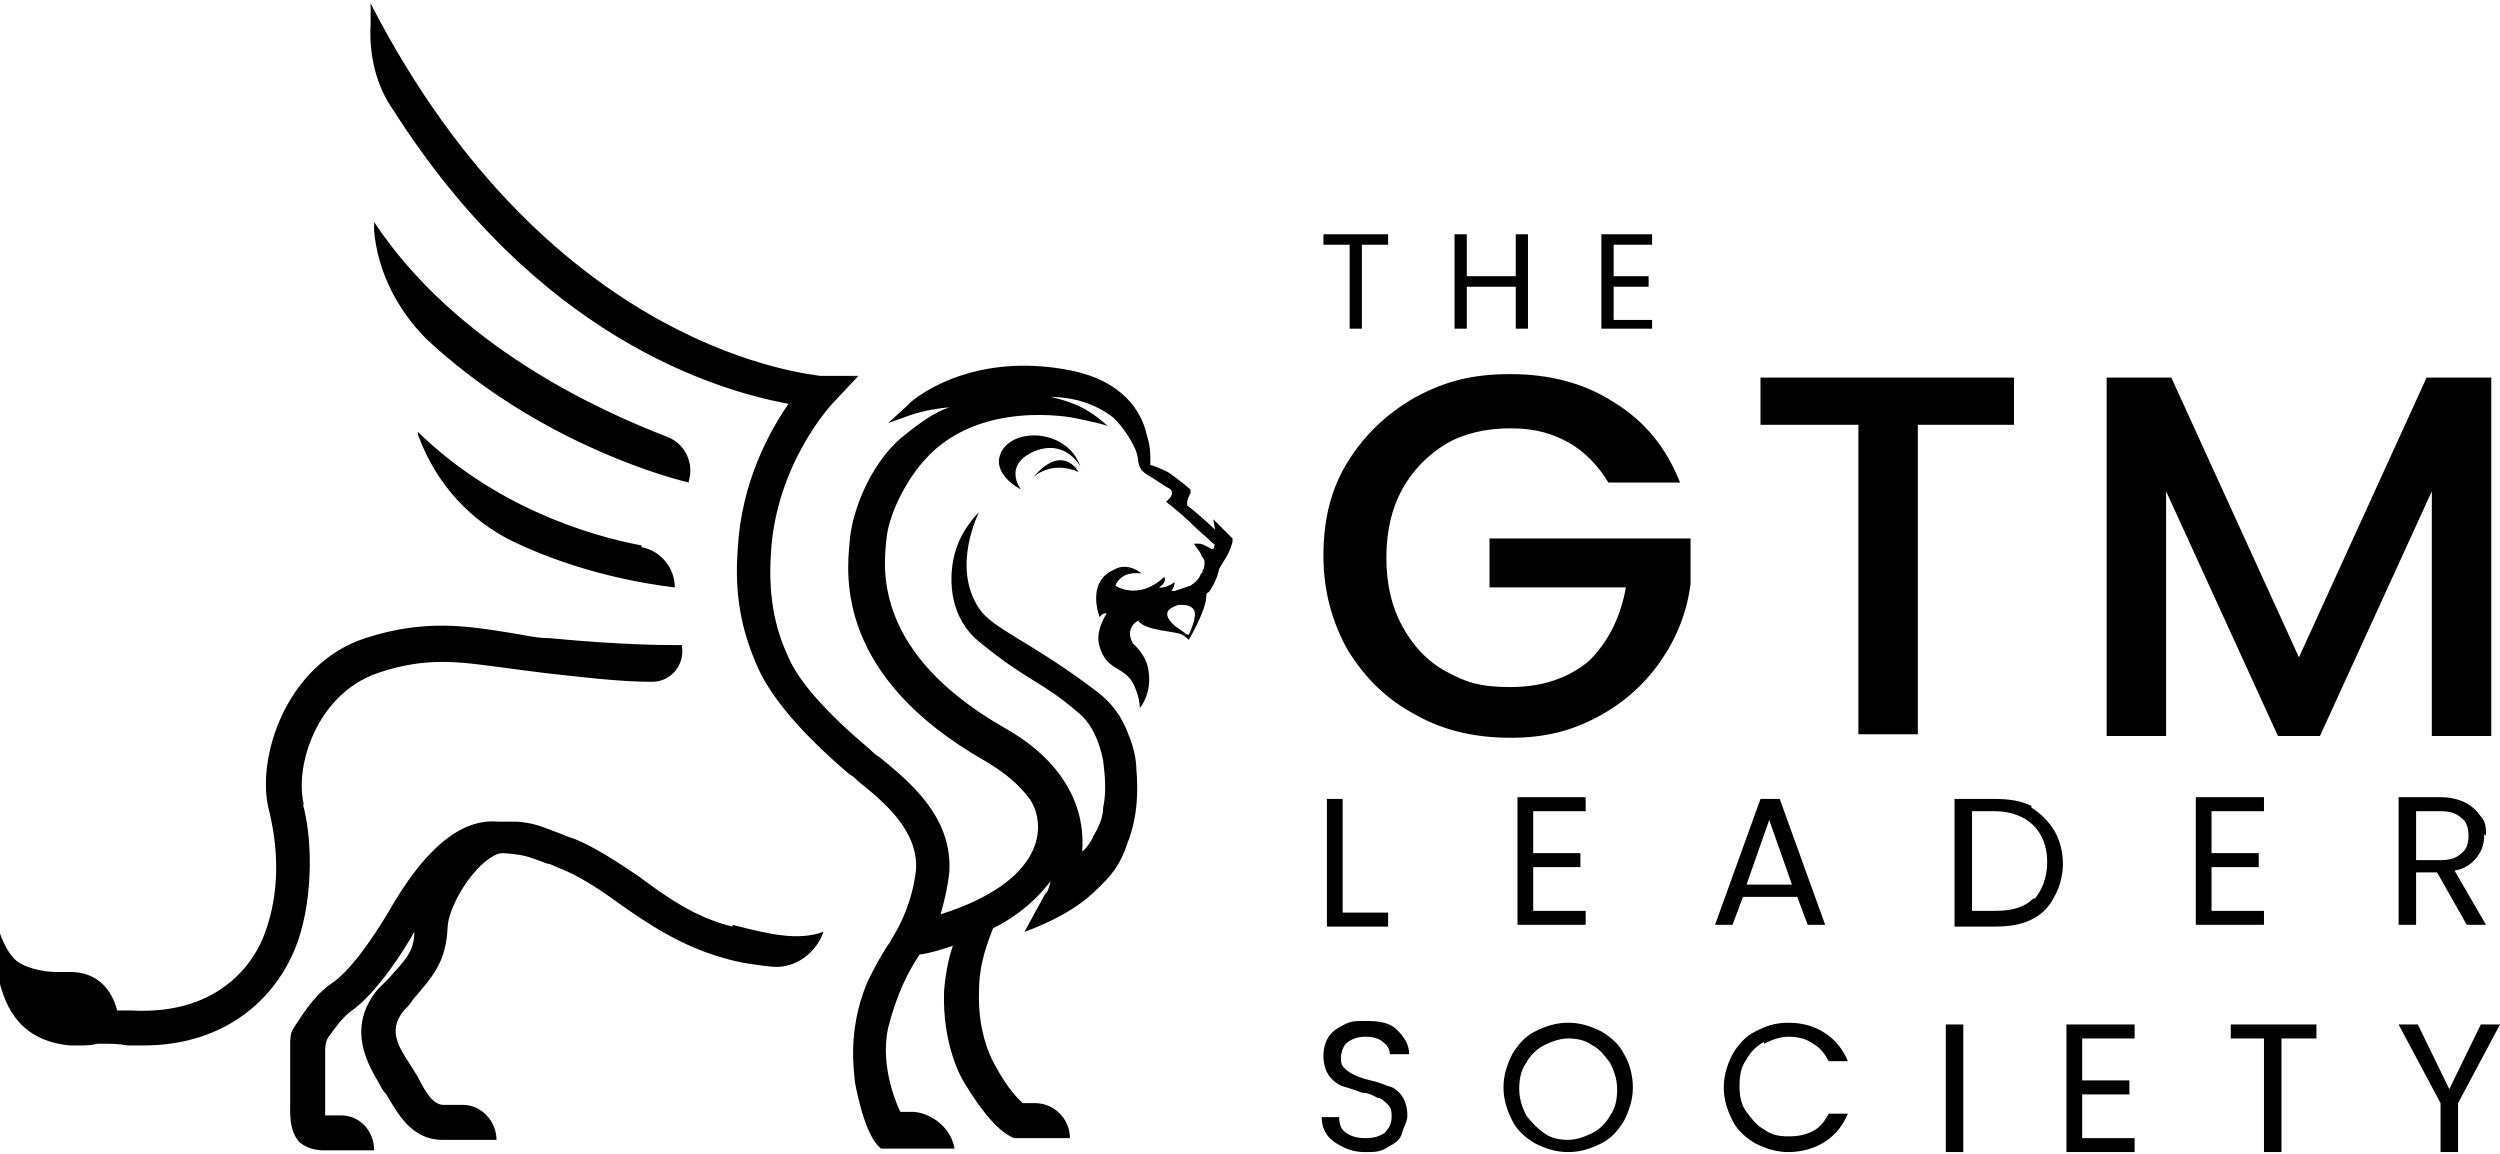 <?xml version="1.0" encoding="UTF-8"?>
<svg id="Layer_1" xmlns="http://www.w3.org/2000/svg" xmlns:xlink="http://www.w3.org/1999/xlink" version="1.1" viewBox="0 0 143 66">
  <!-- Generator: Adobe Illustrator 29.2.1, SVG Export Plug-In . SVG Version: 2.1.0 Build 116)  -->
  <path d="M77.2,18.8h.7v-4.8h1.5v-.6h-3.7v.6h1.5v4.8ZM83.9,16.4h2.8v2.4h.7v-5.4h-.7v2.4h-2.8v-2.4h-.7v5.4h.7v-2.4ZM94.5,18.3h-2.2v-1.9h2v-.6h-2v-1.8h2.2v-.6h-2.9v5.4h2.9v-.6ZM75.9,45.7v7.3h3.5v-.8h-2.6v-6.5h-1ZM90.7,46.4v-.8h-3.9v7.3h3.9v-.8h-3v-2.5h2.7v-.8h-2.7v-2.4h3ZM99.6,51.3h3.2l.6,1.6h1l-2.6-7.2h-1.1l-2.6,7.2h1l.6-1.6h0ZM101.2,46.9l1.3,3.7h-2.6l1.3-3.7ZM116.2,46.1c-.6-.3-1.3-.4-2.1-.4h-2.3v7.3h2.3c.8,0,1.5-.1,2.1-.4.6-.3,1-.7,1.3-1.3.3-.5.5-1.2.5-1.9s-.2-1.4-.5-1.9-.8-1-1.3-1.3h0ZM116.3,51.4c-.5.5-1.2.7-2.2.7h-1.3v-5.7h1.3c.9,0,1.7.3,2.2.8s.8,1.2.8,2.1-.3,1.6-.7,2.1h0ZM129.5,46.4v-.8h-3.9v7.3h3.9v-.8h-3v-2.5h2.7v-.8h-2.7v-2.4h3ZM142.2,47.8c0-.4,0-.8-.3-1.1-.2-.3-.5-.6-.9-.8-.4-.2-.9-.3-1.4-.3h-2.4v7.3h1v-3h1.2l1.7,3h1.1l-1.8-3.1c.6-.1,1-.4,1.3-.8.3-.4.4-.8.4-1.3h0ZM140.8,48.8c-.3.3-.7.4-1.2.4h-1.4v-2.8h1.4c.5,0,.9.1,1.2.4.3.2.4.6.4,1s-.1.8-.4,1ZM79.6,62.2c-.3-.1-.7-.3-1.2-.4-.4-.1-.7-.2-.9-.3s-.4-.2-.6-.4c-.2-.2-.2-.4-.2-.6s.1-.7.4-.9c.3-.2.6-.3,1-.3s.8.1,1,.3c.3.2.4.5.4.7h1.1c0-.6-.3-1-.7-1.4s-1-.5-1.7-.5-.9,0-1.3.2-.7.4-.9.7c-.2.3-.3.7-.3,1.1s.1.8.3,1.1c.2.3.5.5.7.6.3.1.7.2,1.2.4.4,0,.7.2.9.3.2,0,.4.2.6.4.2.2.2.4.2.7s-.1.6-.4.9c-.3.2-.6.3-1.1.3s-.8-.1-1.1-.3c-.3-.2-.4-.5-.4-.9h-1c0,.4.1.7.3,1,.2.3.5.5.9.7.4.2.8.3,1.3.3s.9,0,1.3-.3c.4-.2.7-.4.8-.8s.3-.6.3-1-.1-.8-.3-1.1-.5-.5-.8-.6h0ZM91.6,59c-.6-.3-1.2-.5-1.9-.5s-1.3.2-1.9.5c-.6.3-1,.8-1.3,1.3-.3.6-.5,1.2-.5,1.9s.2,1.3.5,1.9c.3.6.8,1,1.3,1.3.6.3,1.2.5,1.9.5s1.3-.2,1.9-.5c.6-.3,1-.8,1.3-1.3.3-.6.5-1.2.5-1.9s-.2-1.4-.5-1.9c-.3-.6-.8-1-1.3-1.3h0ZM92.1,63.8c-.2.4-.6.8-1,1-.4.2-.9.4-1.4.4s-1-.1-1.4-.4-.7-.6-1-1c-.2-.4-.4-.9-.4-1.5s.1-1.1.4-1.5c.2-.4.6-.8,1-1,.4-.2.9-.4,1.4-.4s1,.1,1.4.4c.4.2.7.6,1,1,.2.4.4.9.4,1.5s-.1,1.1-.4,1.5ZM100.9,59.7c.4-.2.9-.4,1.4-.4s1,.1,1.4.4c.4.2.7.6.9,1h1.1c-.3-.7-.7-1.2-1.3-1.6-.6-.4-1.3-.6-2.1-.6s-1.3.2-1.9.5c-.6.3-1,.8-1.3,1.3-.3.6-.5,1.2-.5,1.9s.2,1.3.5,1.9c.3.6.8,1,1.3,1.3.6.3,1.2.5,1.9.5s1.5-.2,2.1-.6c.6-.4,1-.9,1.3-1.6h-1.1c-.2.4-.5.8-.9,1-.4.2-.8.3-1.4.3s-1-.1-1.4-.4c-.4-.2-.7-.6-1-1s-.4-.9-.4-1.5.1-1.1.4-1.5c.2-.4.6-.8,1-1h0ZM111.3,65.9v-7.3h1v7.3h-1ZM118.2,65.9h3.9v-.8h-3v-2.5h2.7v-.8h-2.7v-2.4h3v-.8h-3.9v7.3ZM127.5,59.4h2v6.5h1v-6.5h2v-.8h-4.9v.8ZM141.9,58.6l-1.8,3.7-1.8-3.7h-1.1l2.4,4.5v2.8h1v-2.8l2.4-4.5h-1.1ZM85.2,33.6h7.8c-.3,1.7-1,3.1-2.1,4.2-1.2,1-2.7,1.5-4.5,1.5s-2.6-.3-3.7-.9-1.9-1.5-2.5-2.6-.9-2.4-.9-3.9.3-2.8.9-3.9c.6-1.1,1.5-2,2.5-2.6s2.3-.9,3.7-.9,2.4.3,3.3.8,1.7,1.3,2.3,2.3h4.1c-.8-2-2-3.5-3.8-4.6-1.7-1.1-3.7-1.6-5.9-1.6s-3.7.4-5.4,1.3c-1.6.9-2.9,2.1-3.9,3.7-1,1.6-1.4,3.4-1.4,5.4s.5,3.8,1.4,5.4c1,1.6,2.2,2.8,3.9,3.7,1.6.9,3.4,1.3,5.4,1.3s3.5-.4,5-1.2c1.5-.8,2.7-1.9,3.6-3.2s1.5-2.8,1.7-4.4v-2.6h-11.5v2.7h0ZM115.3,21.6h-14.6v2.7h5.6v17.7h3.4v-17.7h5.5v-2.7ZM139.1,42.1h3.4v-20.5h-3.7l-7.3,16-7.3-16h-3.7v20.5h3.4v-14l6.4,14h2.4l6.4-14v14ZM41.9,53c-2.1-.5-3.8-1.7-5.4-2.9-1.2-.8-2.4-1.6-3.6-2.1-.3-.1-.6-.2-.8-.3-1.1-.4-1.4-.6-2.5-.7-.2,0-.5,0-.7,0-.1,0-.2,0-.4,0h0c-2.1-.2-4.2,1.5-6.3,5.2-.9,1.5-2.2,3.4-3.3,4.1-1,.7-1.7,1.9-2.1,2.5-.2.3-.2.6-.2,1,0,.5,0,1.3,0,2.1,0,.2,0,.5,0,.9,0,.8-.1,1.8.5,2.5.2.2.7.5,1.4.5,1.4,0,2.9,0,2.9,0,0-1.1-.8-2-1.9-2h-.9c0-.2,0-.7,0-.9,0-.4,0-.7,0-1.1,0-.6,0-1.2,0-1.6,0-.3,0-.6.2-.9.3-.4.7-1,1.2-1.4,1.6-1.1,3.2-3.7,3.7-4.6,0,1.1-.5,1.6-1.5,2.7-.2.2-.4.4-.6.6-1.9,2.3-.4,4.5.1,5.4.1.2.2.4.4.6.6,1,1.4,2.6,3.2,2.6,1.6,0,3.1,0,3.1,0,0-1.1-.9-2-1.9-2-.3,0-.7,0-1.1,0-.6,0-1-.6-1.5-1.6-.2-.3-.3-.5-.5-.8-.8-1.2-1.1-2-.3-3,.2-.2.4-.4.5-.6,1.1-1.3,1.9-2.1,2-4.1,0-1,1.1-3.1,2.4-4,.3-.2.5-.3.8-.3,1.3.1,1.4.2,2.5.6.2,0,.5.2.8.3,1,.4,2.1,1.1,3.2,1.9,1.7,1.2,3.6,2.5,6.1,3.2,1,.3,1.9.4,2.8.5,1.3.1,2.5-.8,2.9-2h0c-1.4.5-2.9.2-5.2-.4h0ZM36.7,31.2c-3.2-.6-8.5-2.3-12.8-6.5,0,.1,0,.2.1.4,1,2.6,2.9,4.7,5.4,5.9,3.8,1.8,7.5,2.4,9.2,2.6h0c0-1.1-.8-2.1-1.9-2.3h0ZM17.4,46.1c-.6-2.2.7-6.4,4.2-7.6,2.9-1,4.9-.6,7.3-.3.7.1,1.5.2,2.3.3,1.8.2,4.2.5,6.1.5,1.1,0,1.9-1,1.7-2.1h0c-1,0-3.4,0-7.6-.4-.8,0-1.5-.2-2.2-.3-2.5-.4-4.9-.8-8.3.3-4.6,1.5-6.3,7-5.5,9.9.7,2.9.4,5.3-.3,7.1-.4,1.1-2.2,4.6-7.6,4.3-.3,0-.6,0-.8,0-.2-.8-.8-2.1-2.5-2.2-.3,0-.7,0-.9,0-1,0-1.9-.3-2.3-.6-.7-.5-1.1-1.9-1.1-1.9,0,0-.1,2,0,2.8.3,1.2.9,3.6,4.1,3.9.2,0,.3,0,.5,0,.4,0,.7,0,1.1-.1h.3c.4,0,.9,0,1.4.1.3,0,.6,0,.9,0,4.8,0,7.6-2.8,8.7-5.6.9-2.2,1.1-5.8.4-8.3h0ZM39.4,27.5c.3-1-.2-2.1-1.2-2.5-3.9-1.5-12.1-5.2-16.8-12.3,0,.2,0,.3,0,.5.2,2.3,1.3,4.5,3,6.2,5.9,5.5,12.9,7.7,15,8.2h0ZM69.5,30.3c-.5-.5-1.1-1-1.6-1.4,0,0,0,0,0-.1,0-.2.1-.4.2-.6,0,0,0-.1,0-.2,0,0-.7-.6-1.3-1-.4-.2-.9-.4-1-.4,0-.1,0-.2,0-.4h0c0-.2,0-.7-.2-1.3-.3-1.4-1.4-3.1-4.3-3.7-5.9-1.2-9.3,1.8-9.4,2l-1.1,1,1.4-.5s.9-.3,2.1-.4c-.9.3-1.7.9-2.7,1.7-1.9,1.6-2.9,4.4-3,6h0c-.2,2-.7,7.7,7.7,12.5,1.2.7,2,1.4,2.6,2.2,1,1.5.9,4.7-5.1,6.6.2-.7.4-1.5.5-2.4.2-3.2-2.3-5.2-4-6.6-.2-.1-.3-.2-.5-.4-2.5-2.1-4.1-3.9-4.7-5.3-.6-1.3-1.2-3.1-1-6,.3-5.1,3.5-8.5,3.5-8.5l1.5-1.6h-2.2c-.2-.1-15.3-1.1-25.7-21.3,0,.4,0,.8,0,1.2-.1,1.7.3,3.5,1.3,4.9,8.2,12.9,18.3,16,22.6,16.8-1.1,1.6-2.7,4.5-2.9,8.3-.2,2.6.2,4.7,1.2,6.9.8,1.7,2.5,3.7,5.2,6,.2.1.3.2.5.4,1.5,1.2,3.4,2.8,3.3,5-.2,2-1.1,3.5-1.1,3.5l-.4.7c-.5.7-.9,1.5-1.3,2.3-1.2,2.9-.7,5.3-.7,5.7.5,2.6,1.1,3.5,1.5,3.8h.1c0,0,4.1,0,4.1,0-.2-1.2-1.3-2-2.3-2.1h-.8c-.1-.2-1.2-2.5-.7-4.8.5-2,1.2-3.3,1.8-4.2.7-.1,1.3-.3,1.9-.5-.2.6-.4,1.4-.5,2.6-.1,3.1,1,5,1.2,5.3,1.4,2.3,2.3,2.9,2.8,3.1h.1s3.1,0,3.1,0c0-1.1-.9-2-2-2h-.7c-.2-.2-.8-.7-1.6-2.2h0c0,0-1-1.6-.9-4.2,0-1.6.5-2.8.8-3.6,1.6-.8,2.6-1.8,3.3-2.7-.1.4-.2.7-.3.7l-1.2,2.2s2.4-.8,3.9-2.2c1.2-1.1,1.6-1.7,2-2.9.6-1.5.6-3.1.5-4.2,0-.4-.1-1.2-.5-2.1,0,0,0,0,0,0h0c-.3-.8-.8-1.6-1.7-2.3-3.8-2.9-6-3.6-6.8-4.8-1.6-2.4,0-5.5,0-5.5,0,0-1,.9-1.4,2.4-.4,1.6-.2,3.7,1.4,5,2.8,2.3,3.5,2.2,5.6,4,.9.7,1.3,1.8,1.5,2.8.1.8.2,1.8,0,2.7,0,0,0,0,0,0,0,.6-.3,1.2-.6,1.7,0,.1-.4.7-.6.8.2-2.6-1.1-5.2-4.5-7.1-7.3-4.2-6.9-8.9-6.7-10.7h0c.1-1.4,1.1-3.4,2.2-4.6,3.1-3.5,8.5-2.4,8.5-2.4,1,.2,1.9.4,2,.5-.9-.8-1.6-1.3-3.3-1.7,0,0,1,0,1.9.3.6.2,1.2.5,1.7.9.5.5.9,1.1,1.2,1.7.1.2.2.6.2.7,0,.3.2.6.2.6,0,0,.2.2.4.3.2.1.9.6,1.1.7.3.1.3.4.1.6,0,0-.1.1-.2.2,0,0,0,0,0,0,0,0,0,0,0,0,.5.4,1,.8,1.5,1.3.4.4.8.7,1.2,1.1.1,0,.1.1,0,.3,0,0,0,0-.1,0-.2-.1-.5-.3-.7-.3-.1,0-.2,0-.3,0,0,0,0,0,0,0,.1.2.3.4.4.6,0,.1.2.3.2.4,0,0,0,0,0,0,0,.2,0,.4-.1.5,0,0,0,.2-.1.2-.1.3-.3.5-.6.7-.3.1-.6.2-.9.3,0,0-.1,0-.2,0,.1-.1.2-.4.2-.5-.6.4-.9.3-.9.3.3-.2.4-.4.3-.6-1.5,1.4-2.8.5-2.8.5,0,0,.1-.3.4-.5.4-.3,1.1-.2,1.1-.2,0,0-.8-.7-1.6-.2-1.6.7-.8,2.7-.8,2.7,0,0,.2-.3.4-.2,0,0-.7,1-.4,1.9.4,1.3,1.2,1.1,1.8,1.9.5.8.5,1.6.5,1.6,0,0,.7-.8.5-2.1-.1-.9-.8-1.5-.9-1.6-.5-.9.3-1.3.3-1.3.4.6,2.2.6,2.5.8.2.1.4.3.4.3,0,0,1-1.7,1-2.5,0,0,0-.2.1-.2,0,0,0,0,.1-.1.2-.3.4-.7.5-1.1,0-.2.2-.4.3-.6.2-.3.4-.7.5-1.1,0,0,0,0,0,0v-.2c0,0-.1-.1-.2-.2-.3-.3-.6-.6-.9-.9h0ZM67.9,36.3s-.4-.3-.7-.5c-1-.9,0-1.1.2-1.2,0,0,.2,0,.3,0,.2,0,.5.1.6.3.2.4-.3,1.4-.3,1.4h0ZM59.1,27.3s1-1,2.6-.3c0,0-.9-1.7-2.6.3ZM57.3,25.8c-.7,1.3,1.1,2.2,1.1,2.2,0,0-1.1-1.4.8-2.2,1.8-.7,2.6.9,2.6.9-.7-2.1-3.7-2.3-4.5-.9h0Z"/>
</svg>